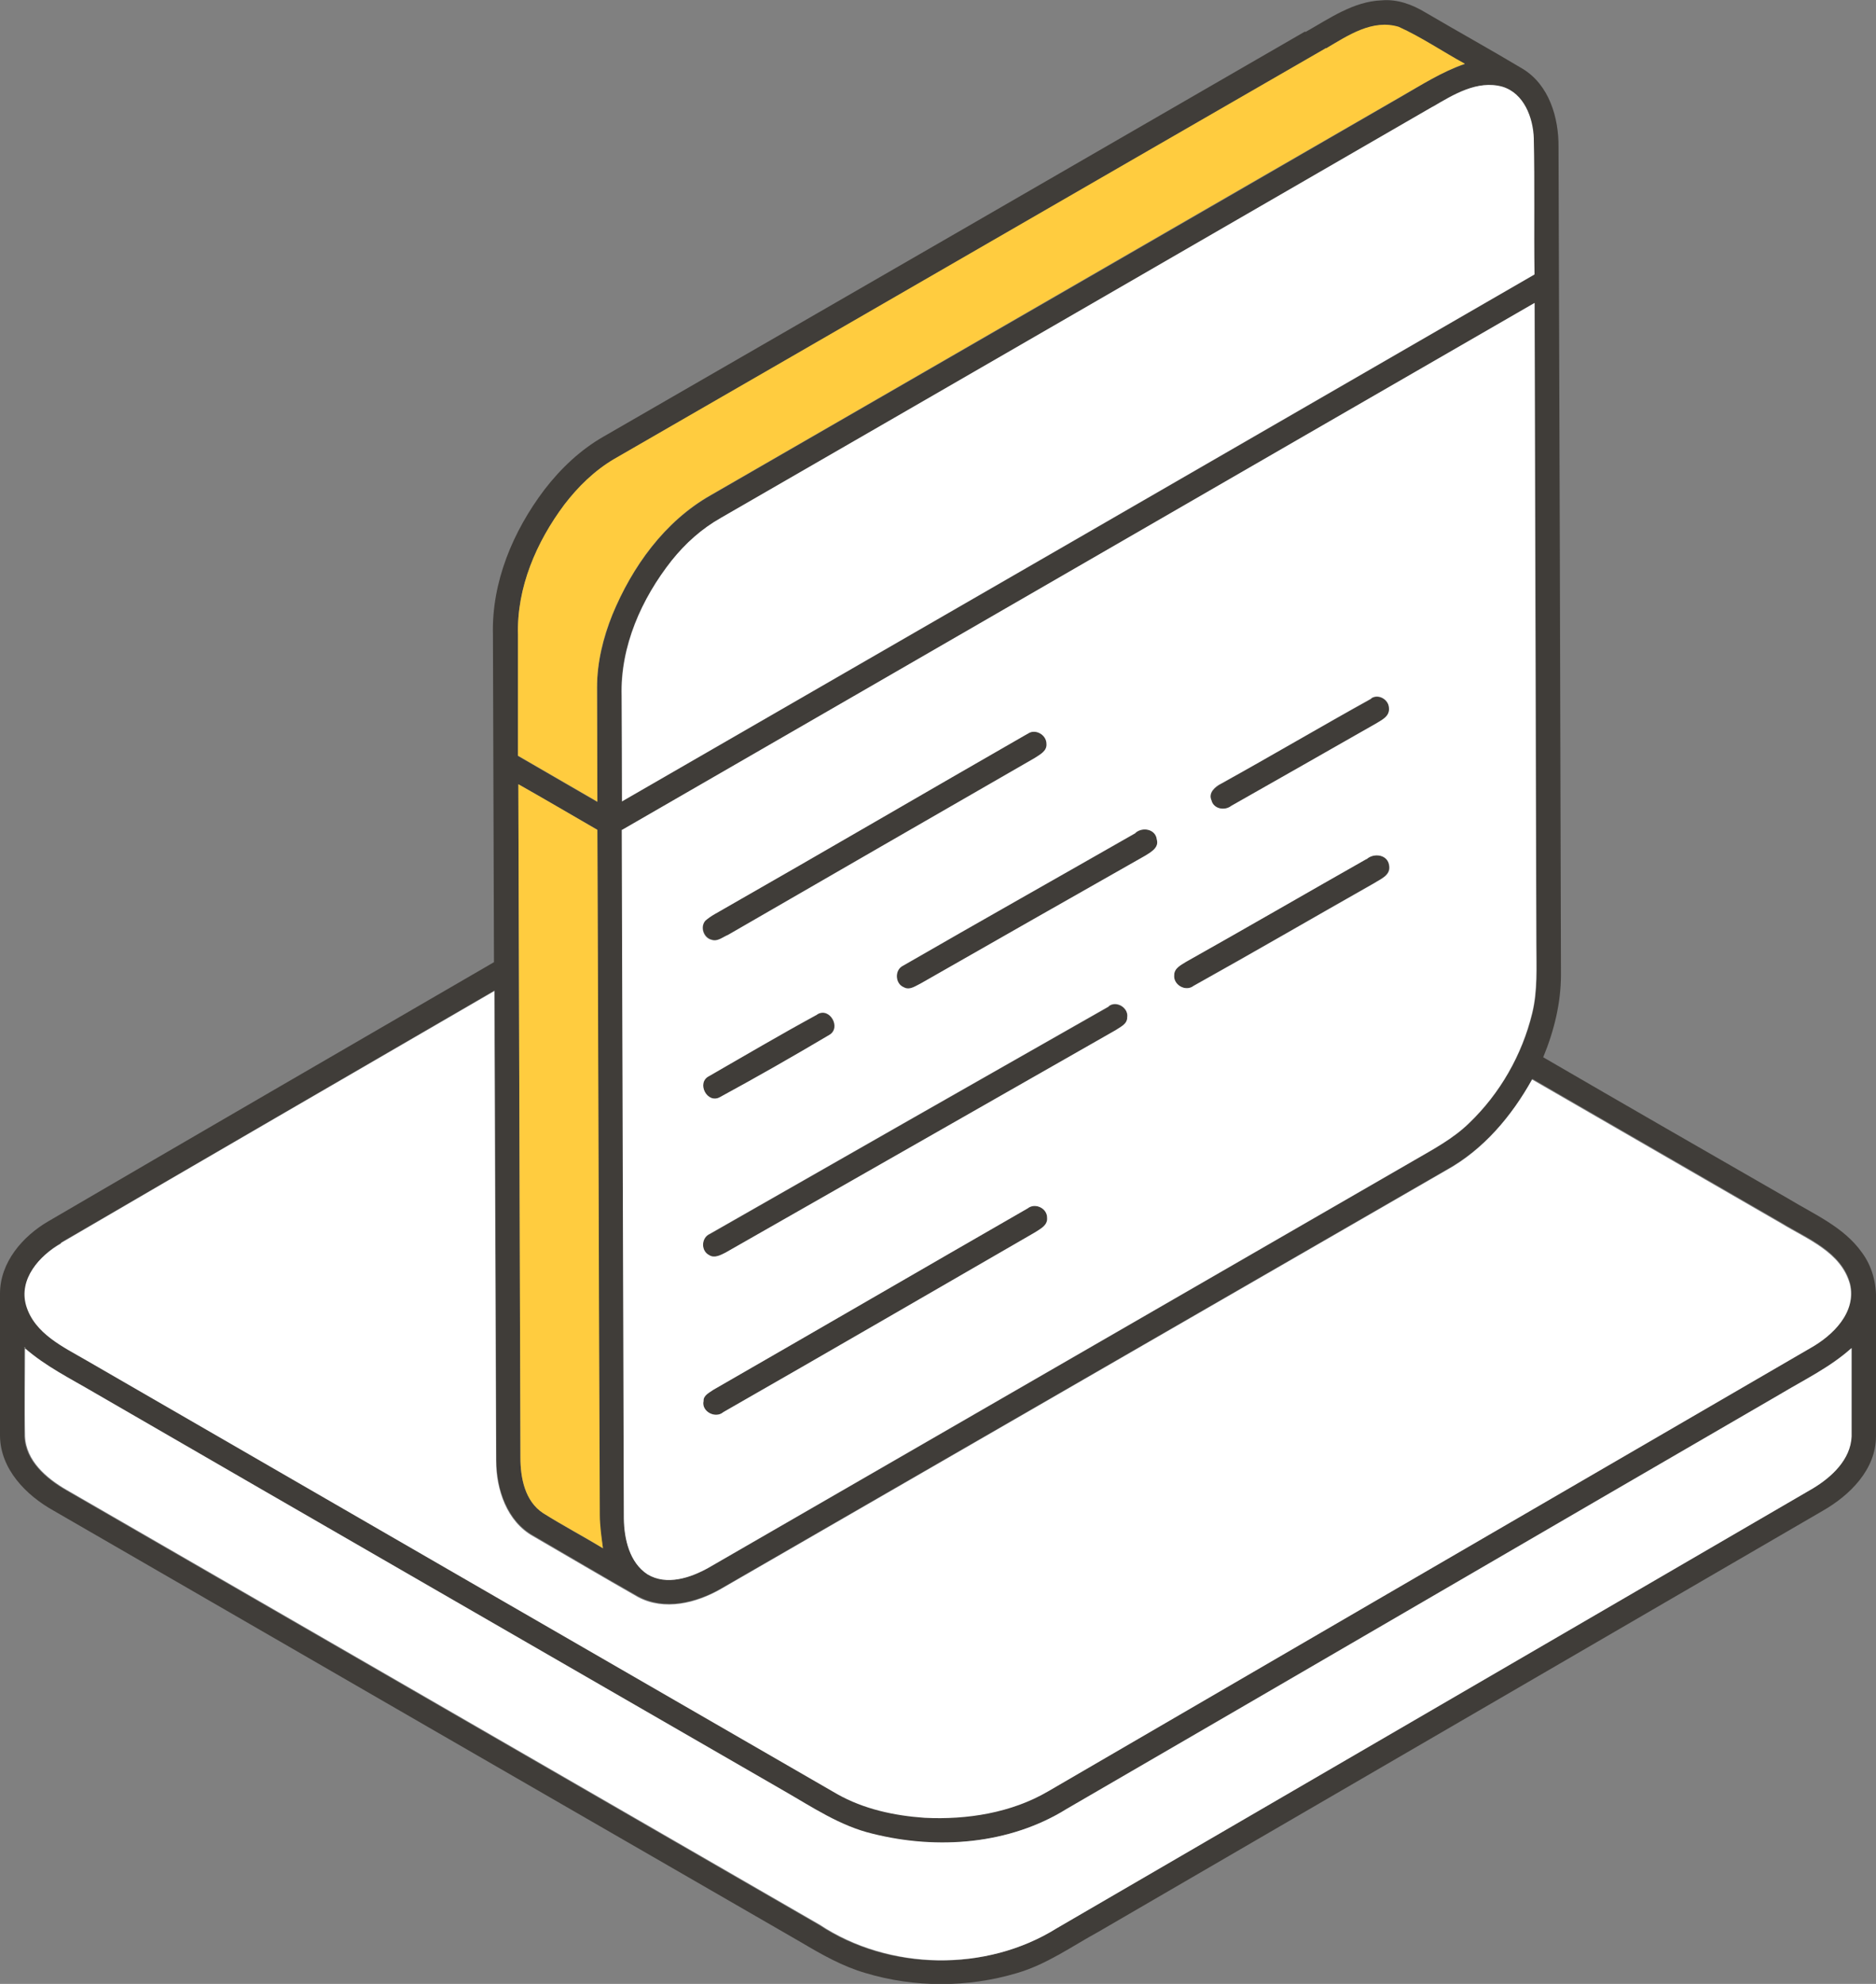 <svg xmlns="http://www.w3.org/2000/svg" id="Layer_1" data-name="Layer 1" viewBox="0 0 53.89 56.97"><rect x="0" y="0" width="53.89" height="56.97" fill="#808080" stroke="none"/><defs><style>      .cls-1 {        fill: #fff;      }      .cls-2 {        fill: #403d39;      }      .cls-3 {        fill: #ffcc3f;      }    </style></defs><path class="cls-2" d="M37.5.92c.69-.39,1.38-.88,2.19-.91.45-.04.88.12,1.26.35.92.54,1.86,1.06,2.78,1.61.77.46,1.05,1.41,1.04,2.26.03,7.92.05,15.84.07,23.76,0,.82-.2,1.62-.51,2.37,2.34,1.36,4.69,2.71,7.04,4.06.74.45,1.59.81,2.11,1.54.3.4.43.9.41,1.4v3.88c0,.96-.75,1.7-1.54,2.15-6.93,4.03-13.86,8.05-20.79,12.08-.77.42-1.49.94-2.35,1.19-1.41.42-2.94.42-4.34,0-.66-.19-1.26-.53-1.85-.88-7.16-4.13-14.32-8.26-21.48-12.4-.79-.44-1.53-1.19-1.54-2.15v-4.08c0-.9.65-1.65,1.39-2.08,4.26-2.49,8.53-4.96,12.8-7.44-.01-3.13-.02-6.27-.03-9.4-.04-1.52.58-2.98,1.48-4.17.47-.61,1.04-1.15,1.71-1.53,6.71-3.87,13.42-7.74,20.13-11.62h.02ZM38.09,1.39c-6.82,3.93-13.63,7.87-20.45,11.8-.56.33-1.04.79-1.43,1.31-.8,1.07-1.37,2.38-1.33,3.74v3.47c.76.44,1.52.88,2.28,1.32,0-1.09-.01-2.19-.01-3.28,0-.72.18-1.42.44-2.09.57-1.38,1.5-2.68,2.82-3.43,6.61-3.81,13.22-7.62,19.82-11.44.6-.35,1.19-.73,1.85-.95-.64-.35-1.24-.76-1.9-1.06-.76-.23-1.47.25-2.09.62h0ZM41.15,3.07c-6.81,3.94-13.63,7.87-20.45,11.81-.54.31-1.01.74-1.41,1.22-.87,1.1-1.48,2.47-1.44,3.89,0,1.01,0,2.02.01,3.03,8.74-5.04,17.48-10.08,26.21-15.13,0-1.3,0-2.6-.02-3.91-.02-.59-.28-1.3-.9-1.48-.73-.21-1.41.22-2.02.58h.02ZM17.87,23.83c.02,6.59.04,13.18.06,19.78,0,.58.15,1.26.68,1.6.55.32,1.24.1,1.75-.19,6.76-3.9,13.51-7.8,20.27-11.7.55-.32,1.12-.62,1.58-1.07.88-.85,1.52-1.96,1.81-3.15.16-.65.12-1.33.12-1.99-.02-6.14-.03-12.28-.05-18.41-8.74,5.04-17.47,10.09-26.21,15.13h-.01ZM14.89,22.52c.02,6.45.04,12.9.06,19.34,0,.58.13,1.25.65,1.59.56.36,1.15.67,1.72,1.01-.05-.32-.1-.65-.1-.97-.02-6.55-.04-13.11-.06-19.66-.76-.44-1.51-.88-2.27-1.31ZM1.76,35.69c-.61.35-1.21,1.03-1,1.78.24.81,1.07,1.19,1.74,1.58,7.19,4.15,14.38,8.3,21.56,12.45.76.43,1.64.63,2.51.68,1.22.06,2.48-.13,3.55-.76,7.3-4.24,14.6-8.48,21.9-12.73.64-.36,1.32-1.02,1.13-1.83-.25-.92-1.22-1.29-1.96-1.74-2.39-1.38-4.78-2.76-7.17-4.14-.59,1.06-1.4,2.02-2.47,2.61-6.95,4.01-13.89,8.02-20.83,12.02-.71.41-1.63.64-2.39.23-1.01-.57-2-1.16-3-1.74-.76-.42-1.07-1.34-1.07-2.17-.02-4.5-.03-8.99-.05-13.49-4.15,2.41-8.3,4.82-12.44,7.23v.02ZM.7,38.7c0,.85,0,1.7,0,2.55.03.7.62,1.21,1.19,1.54,7.21,4.16,14.43,8.33,21.64,12.49,2,1.32,4.78,1.36,6.81.1,7.24-4.21,14.48-8.41,21.72-12.63.54-.32,1.08-.82,1.11-1.49.02-.85,0-1.69,0-2.54-.61.55-1.36.91-2.06,1.33-6.83,3.96-13.65,7.94-20.48,11.9-1.64,1.02-3.72,1.18-5.57.72-.94-.22-1.74-.77-2.57-1.24-6.6-3.81-13.2-7.61-19.8-11.43-.69-.41-1.41-.76-2.01-1.29h.02Z"></path><path class="cls-2" d="M39.39,20.06c.21-.14.52.04.51.29.02.23-.22.33-.38.44-1.38.78-2.76,1.58-4.15,2.36-.19.15-.51.09-.57-.16-.1-.21.11-.39.28-.48,1.44-.81,2.86-1.64,4.31-2.44h0Z"></path><path class="cls-2" d="M29.52,21.07c.22-.17.56,0,.55.28.02.21-.19.31-.34.41-2.93,1.69-5.87,3.39-8.81,5.08-.15.06-.3.2-.47.14-.23-.05-.34-.37-.18-.55.16-.15.36-.24.55-.35,2.91-1.67,5.8-3.36,8.71-5.02h0Z"></path><path class="cls-2" d="M32.62,23.92c.2-.18.59-.11.62.19.06.23-.17.36-.33.46-2.15,1.22-4.3,2.45-6.45,3.67-.15.07-.32.2-.49.11-.26-.1-.28-.5-.02-.62,2.22-1.28,4.45-2.54,6.68-3.81h0Z"></path><path class="cls-2" d="M39.25,24.67c.22-.19.62-.14.65.2.03.27-.25.38-.43.49-1.73.98-3.45,1.98-5.19,2.95-.23.18-.59-.03-.55-.31,0-.2.2-.29.34-.38,1.73-.98,3.45-1.97,5.18-2.95Z"></path><path class="cls-2" d="M31.85,28.9c.23-.17.58.05.53.33,0,.19-.2.27-.33.36-3.73,2.13-7.47,4.26-11.21,6.39-.14.07-.32.17-.47.07-.24-.12-.23-.5.02-.61,3.82-2.18,7.63-4.36,11.46-6.53h0Z"></path><path class="cls-2" d="M23.48,29.13c.36-.21.69.39.33.6-1.03.61-2.08,1.21-3.13,1.78-.37.21-.69-.42-.32-.6,1.03-.6,2.07-1.2,3.11-1.77h0Z"></path><path class="cls-2" d="M29.52,34.7c.22-.17.57,0,.56.27.02.22-.2.32-.35.42-2.98,1.72-5.96,3.45-8.95,5.16-.23.2-.64-.02-.57-.32,0-.17.17-.24.28-.32,3.01-1.73,6.02-3.48,9.03-5.21Z"></path><path class="cls-3" d="M38.09,1.39c.63-.37,1.33-.85,2.09-.62.66.3,1.26.71,1.9,1.06-.66.23-1.25.61-1.85.95-6.61,3.81-13.21,7.63-19.82,11.44-1.32.75-2.25,2.05-2.82,3.43-.27.66-.44,1.37-.44,2.09,0,1.09.01,2.19.01,3.28-.76-.44-1.52-.88-2.28-1.32v-3.47c-.04-1.36.53-2.67,1.33-3.74.4-.52.87-.98,1.43-1.31,6.82-3.93,13.63-7.87,20.45-11.8h0Z"></path><path class="cls-3" d="M14.89,22.52c.76.43,1.51.87,2.27,1.31.03,6.56.04,13.11.07,19.66,0,.33.05.65.09.97-.57-.35-1.16-.66-1.72-1.01-.52-.34-.65-1.01-.65-1.59-.02-6.45-.04-12.9-.06-19.34Z"></path><path class="cls-1" d="M41.15,3.07c.6-.35,1.29-.78,2.01-.58.62.19.88.89.9,1.48.03,1.3,0,2.6.02,3.91-8.74,5.05-17.47,10.09-26.21,15.13,0-1.01,0-2.02-.01-3.03-.04-1.42.57-2.79,1.44-3.89.39-.49.86-.91,1.41-1.22,6.82-3.93,13.63-7.87,20.45-11.81h-.01Z"></path><path class="cls-1" d="M17.87,23.83c8.74-5.04,17.47-10.09,26.21-15.13.02,6.14.03,12.28.05,18.41,0,.66.04,1.34-.12,1.99-.29,1.19-.92,2.3-1.81,3.15-.46.45-1.03.75-1.58,1.07-6.76,3.9-13.51,7.8-20.27,11.7-.52.29-1.2.52-1.75.19-.52-.34-.67-1.02-.68-1.6-.02-6.59-.04-13.18-.06-19.78h.01ZM39.39,20.06c-1.44.8-2.86,1.64-4.31,2.44-.17.08-.38.26-.28.48.06.25.38.31.57.16,1.38-.78,2.76-1.57,4.15-2.36.16-.1.4-.2.38-.44,0-.25-.3-.43-.51-.29h0ZM29.52,21.07c-2.91,1.67-5.8,3.36-8.71,5.02-.18.11-.38.2-.55.35-.16.18-.05.5.18.55.17.06.32-.08.47-.14,2.94-1.7,5.87-3.39,8.81-5.08.15-.1.36-.2.34-.41,0-.27-.34-.45-.55-.28h0ZM32.62,23.92c-2.22,1.27-4.46,2.53-6.68,3.81-.25.12-.23.52.02.62.17.1.34-.04.49-.11,2.15-1.23,4.3-2.45,6.45-3.67.16-.1.4-.23.33-.46-.03-.3-.41-.38-.62-.19h0ZM39.25,24.67c-1.73.98-3.45,1.98-5.18,2.95-.14.09-.34.18-.34.38-.03.28.33.49.56.31,1.74-.97,3.46-1.97,5.19-2.95.18-.12.47-.22.43-.49-.03-.33-.44-.39-.65-.2h0ZM31.85,28.9c-3.82,2.17-7.64,4.35-11.46,6.53-.25.11-.26.49-.02.61.15.1.33,0,.47-.07,3.74-2.13,7.47-4.26,11.21-6.39.13-.09.33-.17.33-.36.05-.28-.31-.5-.53-.33h0ZM23.48,29.13c-1.05.57-2.08,1.18-3.11,1.77-.38.19-.05.82.32.6,1.05-.57,2.1-1.17,3.13-1.78.36-.2.02-.8-.33-.6h-.01ZM29.52,34.7c-3.01,1.73-6.02,3.48-9.03,5.21-.11.08-.29.16-.28.32-.07.3.34.52.57.32,2.99-1.71,5.97-3.44,8.95-5.16.15-.1.37-.2.35-.42,0-.28-.35-.44-.56-.27Z"></path><path class="cls-1" d="M1.76,35.69c4.14-2.42,8.29-4.82,12.44-7.23.02,4.5.03,8.99.05,13.49,0,.83.31,1.75,1.07,2.17,1,.58,2,1.17,3,1.74.76.41,1.68.18,2.39-.23,6.95-4.01,13.89-8.02,20.83-12.02,1.07-.59,1.88-1.55,2.47-2.61,2.39,1.38,4.78,2.76,7.17,4.14.74.45,1.71.82,1.96,1.74.19.81-.49,1.47-1.13,1.83-7.3,4.24-14.6,8.48-21.9,12.73-1.06.62-2.33.82-3.55.76-.87-.06-1.75-.25-2.51-.68-7.19-4.15-14.38-8.3-21.56-12.45-.67-.39-1.5-.77-1.74-1.58-.22-.76.38-1.43,1-1.78v-.02Z"></path><path class="cls-1" d="M.7,38.7c.6.53,1.33.89,2.01,1.29,6.6,3.82,13.2,7.62,19.8,11.43.82.47,1.63,1.02,2.57,1.24,1.85.46,3.92.31,5.57-.72,6.83-3.96,13.65-7.94,20.48-11.9.7-.42,1.45-.78,2.06-1.33,0,.85,0,1.69,0,2.54-.03.67-.58,1.17-1.11,1.49-7.24,4.21-14.48,8.42-21.72,12.63-2.03,1.27-4.81,1.22-6.81-.1-7.21-4.16-14.43-8.33-21.64-12.49-.57-.33-1.16-.83-1.19-1.54-.02-.85,0-1.7,0-2.55h-.02Z"></path></svg>